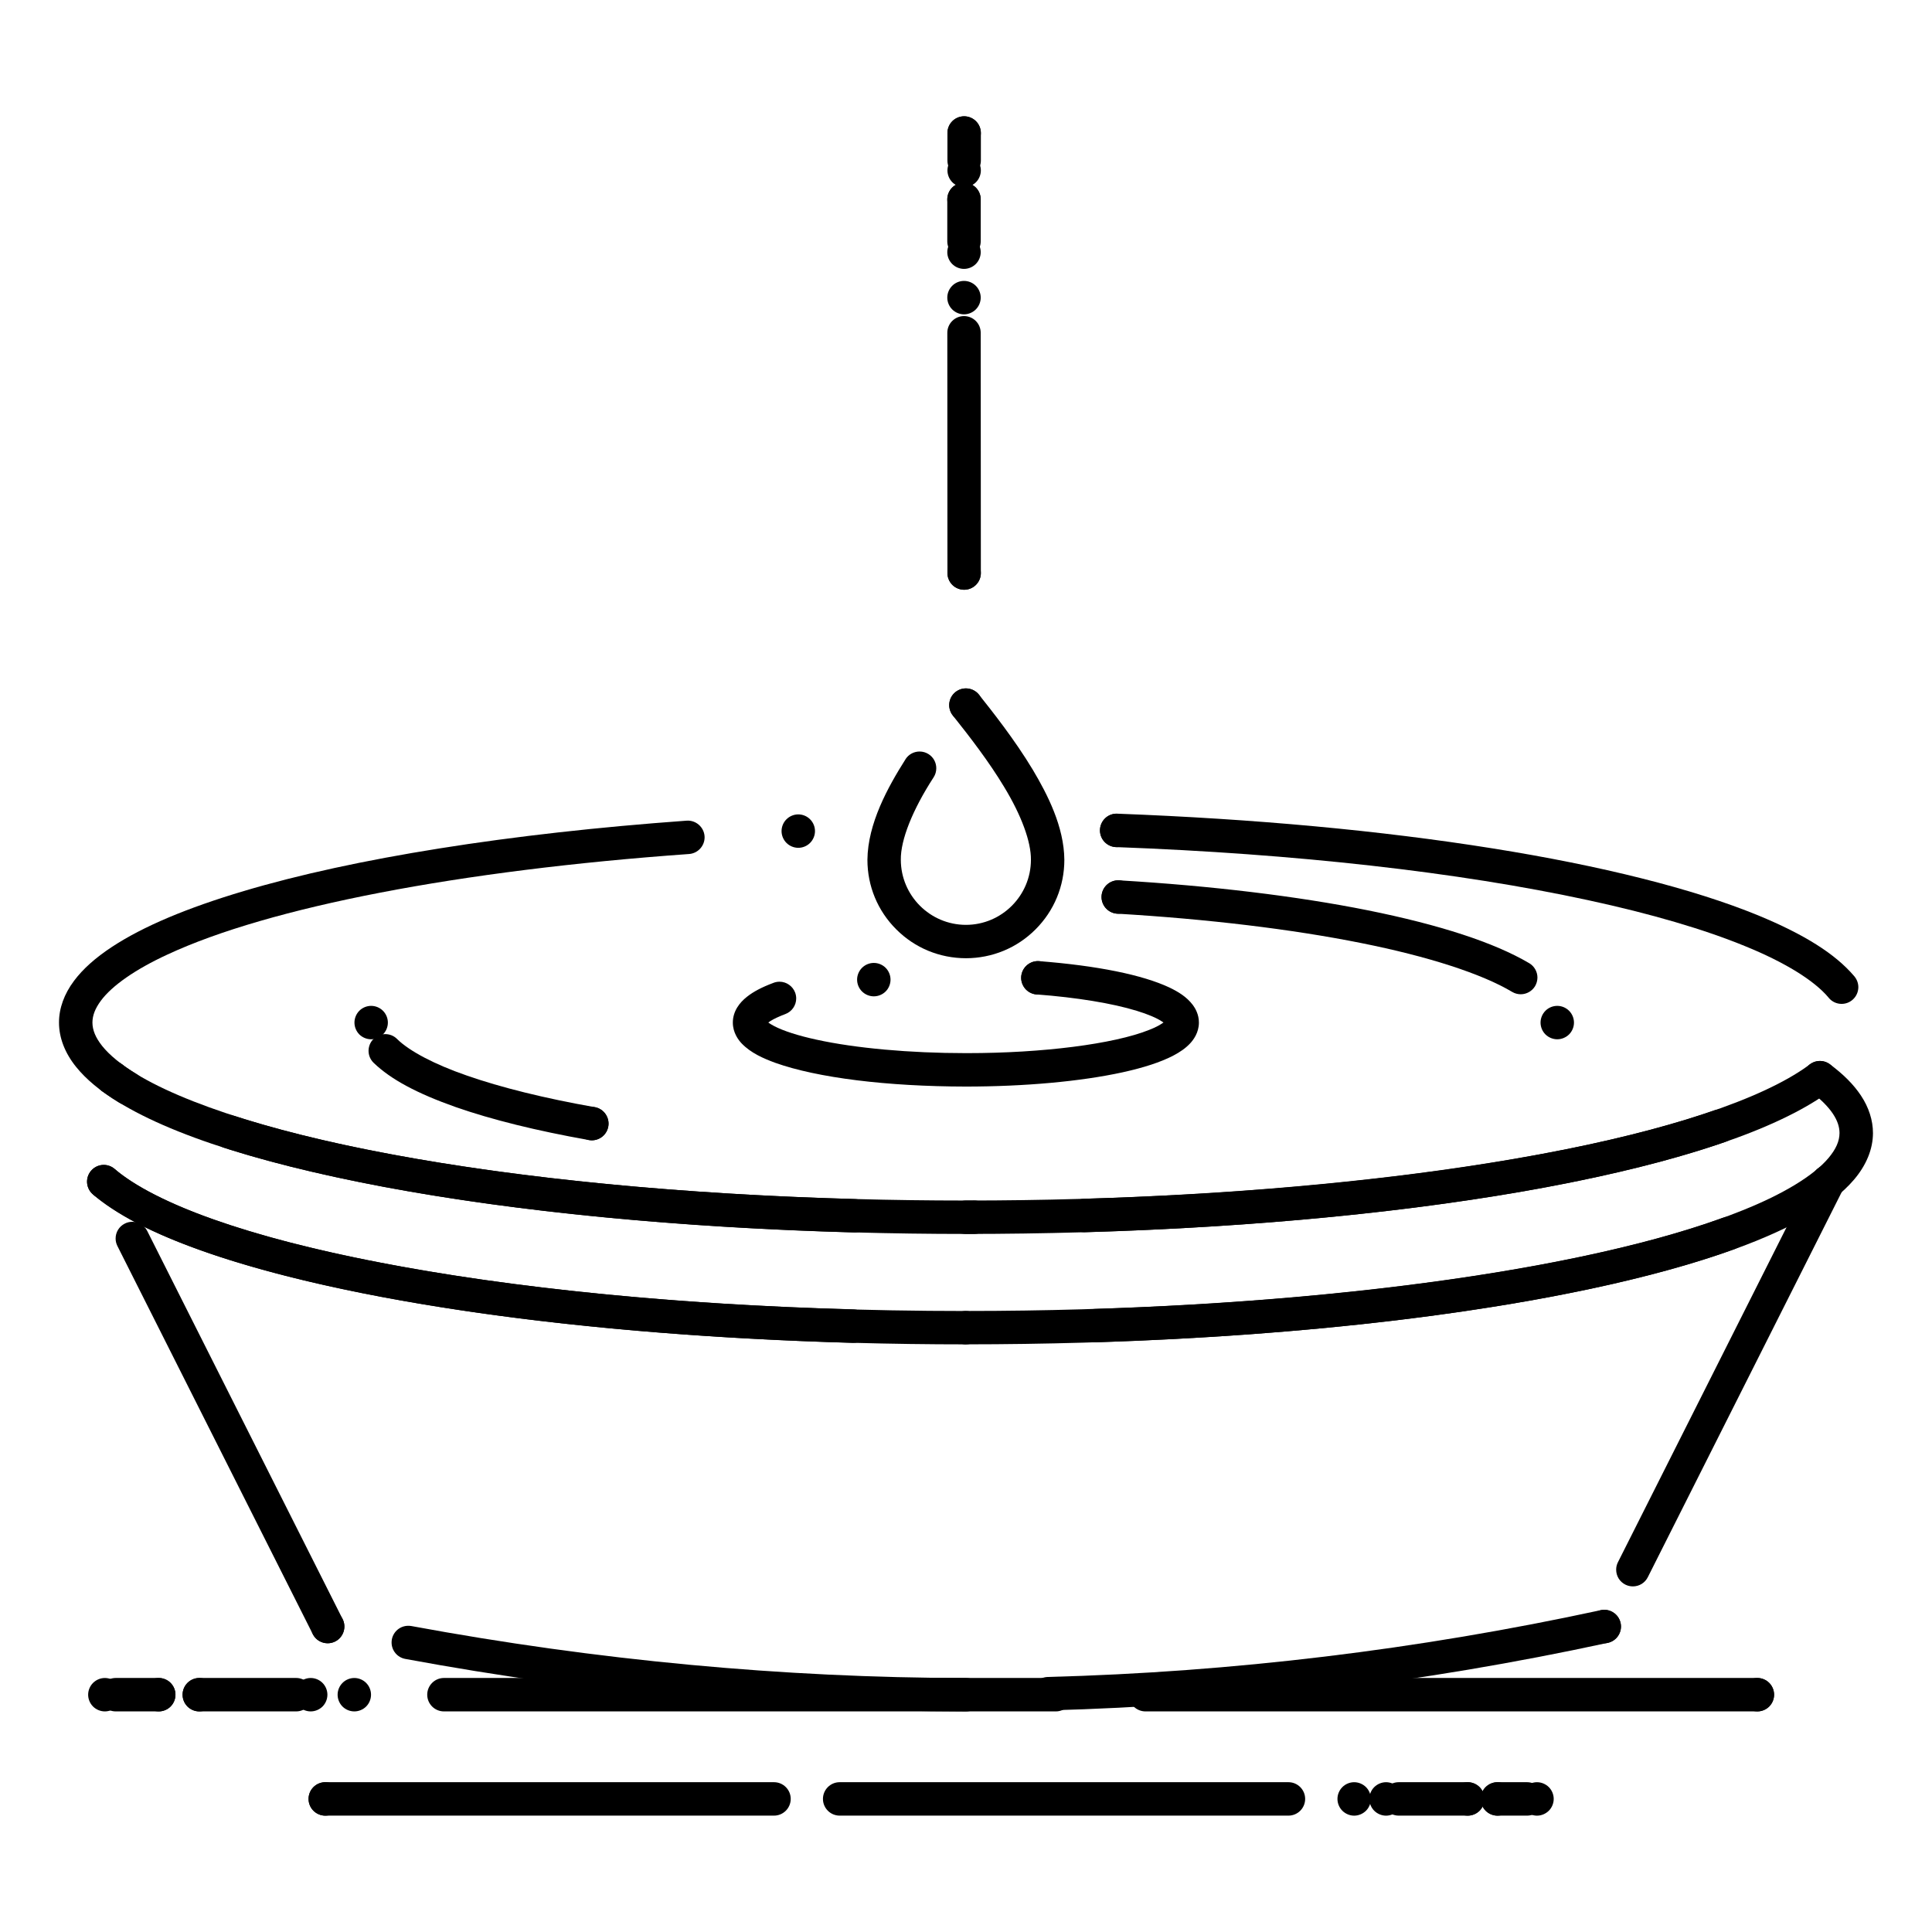 <?xml version="1.0" encoding="UTF-8"?>
<!-- Uploaded to: SVG Repo, www.svgrepo.com, Generator: SVG Repo Mixer Tools -->
<svg fill="#000000" width="800px" height="800px" version="1.1" viewBox="144 144 512 512" xmlns="http://www.w3.org/2000/svg">
 <g>
  <path d="m628.5 461.57c-1.168 0-2.312-0.473-3.137-1.301-0.816-0.816-1.289-1.957-1.289-3.129 0-1.16 0.473-2.305 1.289-3.129 0.828-0.828 1.969-1.297 3.137-1.297 1.164 0 2.301 0.473 3.133 1.297 0.828 0.828 1.297 1.969 1.297 3.129 0 1.168-0.473 2.312-1.297 3.129-0.832 0.828-1.973 1.301-3.133 1.301z"/>
  <path d="m576.72 564.41c-0.688 0-1.359-0.156-1.988-0.473-1.504-0.758-2.441-2.281-2.43-3.984 0-0.676 0.156-1.348 0.473-1.957l51.77-102.84c0.758-1.504 2.273-2.438 3.957-2.438 0.699 0 1.371 0.156 1.988 0.473 1.051 0.531 1.84 1.449 2.215 2.566 0.375 1.121 0.285 2.32-0.246 3.383l-51.77 102.83c-0.758 1.508-2.273 2.441-3.969 2.441z"/>
  <path d="m569.14 579.48c-1.164 0-2.305-0.473-3.133-1.297-0.828-0.828-1.297-1.969-1.297-3.133 0-1.168 0.473-2.312 1.297-3.129 0.828-0.828 1.969-1.301 3.133-1.301 1.168 0 2.312 0.473 3.129 1.301 0.828 0.828 1.301 1.969 1.301 3.129 0 1.164-0.473 2.305-1.301 3.133-0.816 0.824-1.957 1.297-3.129 1.297z"/>
  <path d="m421.78 597.27c-2.422 0-4.359-1.891-4.43-4.309v-0.117c0-2.422 1.902-4.359 4.312-4.43 48.875-1.281 98.184-7.234 146.55-17.703 0.312-0.07 0.629-0.102 0.945-0.102 2.066 0 3.887 1.465 4.32 3.496 0.523 2.383-1.004 4.742-3.394 5.266-24.508 5.305-49.434 9.496-74.086 12.469-24.52 2.961-49.445 4.781-74.094 5.434-0.043-0.004-0.082-0.004-0.121-0.004z"/>
  <path d="m400 597.55h-0.012c-24.582-0.039-49.582-1.23-74.301-3.551-24.582-2.312-49.574-5.797-74.293-10.371-2.086-0.387-3.609-2.203-3.621-4.32 0-0.273 0.02-0.559 0.07-0.836 0.395-2.106 2.215-3.621 4.348-3.621 0.277 0 0.543 0.02 0.816 0.066 49.051 9.074 98.508 13.707 147 13.777 2.441 0 4.43 1.988 4.418 4.43 0 2.438-1.988 4.426-4.426 4.426z"/>
  <path d="m230.84 579.48c-1.172 0-2.312-0.473-3.137-1.297-0.816-0.828-1.289-1.969-1.289-3.133 0-1.168 0.473-2.312 1.289-3.129 0.828-0.828 1.969-1.301 3.137-1.301 1.16 0 2.305 0.473 3.129 1.301 0.828 0.816 1.297 1.957 1.297 3.129 0 1.164-0.473 2.305-1.297 3.133-0.824 0.824-1.969 1.297-3.129 1.297z"/>
  <path d="m230.84 579.48c-1.684 0-3.199-0.934-3.957-2.438l-51.77-102.84c-0.305-0.609-0.473-1.277-0.473-1.957-0.012-1.695 0.926-3.227 2.438-3.984 0.621-0.316 1.289-0.473 1.988-0.473 1.684 0 3.199 0.934 3.957 2.441l51.77 102.83c1.09 2.184 0.207 4.852-1.969 5.953-0.625 0.309-1.297 0.469-1.984 0.469z"/>
  <path d="m171.5 461.57c-1.172 0-2.312-0.473-3.129-1.289-0.828-0.828-1.301-1.969-1.301-3.137 0-1.16 0.473-2.305 1.301-3.129 0.816-0.828 1.957-1.297 3.129-1.297 1.16 0 2.301 0.473 3.129 1.297 0.828 0.828 1.301 1.969 1.301 3.129 0 1.168-0.473 2.312-1.301 3.137-0.828 0.816-1.969 1.289-3.129 1.289z"/>
  <path d="m370.09 499.87h-0.129c-71.457-1.996-134.32-10.895-172.46-24.414-13.047-4.644-22.496-9.531-28.871-14.938l-0.012-0.012c-0.895-0.758-1.438-1.832-1.535-3.004-0.09-1.18 0.277-2.332 1.043-3.227 0.844-0.996 2.074-1.566 3.375-1.566 1.055 0 2.066 0.375 2.863 1.062 5.352 4.574 14.375 9.191 26.098 13.336 11.957 4.242 26.715 8.09 43.895 11.414 35.445 6.879 78.957 11.195 125.85 12.484 2.422 0.066 4.312 2.016 4.312 4.438v0.109c-0.066 2.426-2.016 4.316-4.426 4.316z"/>
  <path d="m399.99 500.28c-2.441 0-4.43-1.988-4.43-4.43 0-2.449 1.988-4.43 4.43-4.43h0.336c81.535 0 158.24-9.457 200.2-24.68h0.02c0.012-0.012 0.031-0.012 0.039-0.02h0.012c0.48-0.18 0.996-0.266 1.504-0.266 1.852 0 3.523 1.168 4.164 2.922 0.176 0.492 0.266 1.004 0.266 1.527-0.012 1.848-1.18 3.512-2.922 4.141-21.039 7.606-50.559 13.941-85.352 18.332-35.691 4.496-76.574 6.879-118.25 6.887-0.004 0.016-0.016 0.016-0.016 0.016z"/>
  <path d="m439.93 368.5c-1.168 0-2.312-0.473-3.129-1.297-0.828-0.828-1.297-1.969-1.297-3.129 0-1.172 0.473-2.312 1.297-3.129 0.816-0.828 1.957-1.301 3.129-1.301s2.312 0.473 3.129 1.301c0.828 0.828 1.301 1.957 1.301 3.129 0 1.16-0.473 2.305-1.301 3.129-0.824 0.824-1.969 1.297-3.129 1.297z"/>
  <path d="m632.05 410.04c-1.309 0-2.547-0.57-3.394-1.578v-0.012c-0.031-0.027-0.051-0.059-0.078-0.09-3.769-4.516-11.602-9.348-22.039-13.59-10.941-4.496-24.953-8.598-41.652-12.211-34.383-7.449-77.637-12.312-125.12-14.07-1.18-0.051-2.273-0.551-3.078-1.414-0.809-0.863-1.219-1.996-1.18-3.18 0.09-2.438 2.117-4.379 4.594-4.262 36.301 1.367 69.734 4.457 99.395 9.191 14.445 2.301 27.758 4.981 39.547 7.949 11.867 2.981 22.25 6.277 30.859 9.801 12.34 5.098 20.43 10.203 25.457 16.09 0.027 0.031 0.059 0.07 0.09 0.098v0.012c0.668 0.805 1.031 1.82 1.031 2.852-0.012 1.309-0.594 2.539-1.586 3.375-0.801 0.676-1.812 1.039-2.848 1.039z"/>
  <path d="m399.98 471.01c-39.43-0.012-78.406-2.164-112.72-6.231-33.359-3.945-62.387-9.703-83.945-16.629-1.832-0.59-3.059-2.281-3.07-4.203 0-0.465 0.07-0.926 0.215-1.371 0.59-1.84 2.281-3.078 4.211-3.078 0.461 0 0.918 0.078 1.359 0.219 43.555 14.051 115.95 22.434 193.7 22.434h0.246 2.215c2.449 0 4.43 1.977 4.438 4.418 0 1.18-0.453 2.293-1.289 3.129-0.84 0.836-1.941 1.297-3.121 1.309-0.039 0.012-0.078 0-0.105 0-0.719 0.004-1.43 0.004-2.137 0.004zm31.43-0.453c-2.41 0-4.359-1.891-4.43-4.301v-0.109c-0.012-2.418 1.879-4.379 4.301-4.449 44.832-1.301 86.738-5.402 121.2-11.848 33.277-6.188 58.391-14.504 70.68-23.43 0.758-0.551 1.652-0.836 2.59-0.836 1.418 0 2.766 0.688 3.602 1.84 0.531 0.758 0.828 1.645 0.828 2.559 0.012 1.438-0.676 2.785-1.84 3.621v0.012c-0.039 0.02-0.066 0.039-0.105 0.066-13.863 9.84-38.809 18.203-74.125 24.867-34.902 6.535-77.285 10.688-122.57 12.004-0.039 0.004-0.09 0.004-0.129 0.004zm-253.52-33.691c-0.809 0-1.594-0.227-2.281-0.641-0.012 0-0.012-0.012-0.012-0.012-0.039-0.02-0.078-0.039-0.117-0.07-4.949-3.031-8.66-6.109-11.316-9.406-2.973-3.68-4.535-7.742-4.527-11.75-0.012-3.75 1.367-7.574 3.984-11.059 2.363-3.16 5.668-6.109 10.117-9.035 8.246-5.391 19.641-10.215 34.852-14.75 14.621-4.352 32.086-8.148 51.914-11.305 19.977-3.188 42.008-5.656 65.477-7.352 2.422-0.168 4.555 1.691 4.734 4.102 0.012 0.105 0.012 0.227 0.012 0.336-0.012 2.301-1.812 4.231-4.113 4.398-60.852 4.348-111.25 14.062-138.27 26.656-8.426 3.887-14.68 8.238-17.625 12.242-1.504 2.047-2.215 3.875-2.223 5.766 0.012 2.027 0.828 3.996 2.578 6.203 1.949 2.438 5.106 5.019 9.129 7.457v0.012c1.328 0.805 2.125 2.223 2.125 3.777-0.012 0.816-0.227 1.605-0.648 2.305-0.805 1.328-2.223 2.125-3.785 2.125z"/>
  <path d="m355.55 368.68c-1.16 0-2.301-0.473-3.129-1.301-0.828-0.828-1.301-1.969-1.301-3.129 0-1.172 0.473-2.312 1.301-3.129 0.828-0.828 1.969-1.301 3.129-1.301 1.172 0 2.312 0.473 3.129 1.301 0.828 0.816 1.301 1.957 1.301 3.129 0 1.16-0.473 2.301-1.301 3.129-0.816 0.828-1.957 1.301-3.129 1.301z"/>
  <path d="m626.3 434.02c-1.164 0-2.305-0.473-3.133-1.301-0.828-0.816-1.297-1.957-1.297-3.129 0-1.16 0.473-2.305 1.297-3.129 0.828-0.828 1.969-1.297 3.133-1.297 1.168 0 2.312 0.473 3.129 1.297 0.828 0.828 1.301 1.969 1.301 3.129s-0.473 2.312-1.301 3.129c-0.816 0.832-1.957 1.301-3.129 1.301z"/>
  <path d="m434.3 499.73c-2.402 0-4.34-1.879-4.418-4.281v-0.176c0.012-2.383 1.891-4.32 4.281-4.387 72.543-2.281 136.67-12.035 171.54-26.098 10.863-4.328 18.98-9.27 22.859-13.895 1.988-2.359 2.922-4.477 2.93-6.633-0.012-1.684-0.559-3.285-1.73-5.074-1.297-1.957-3.406-4.043-6.09-6.031-0.957-0.711-1.578-1.742-1.75-2.902-0.176-1.172 0.117-2.344 0.828-3.297 0.828-1.121 2.156-1.789 3.562-1.789 0.945 0 1.859 0.305 2.629 0.875 3.602 2.668 6.277 5.363 8.207 8.254 2.109 3.16 3.207 6.606 3.207 9.969 0 4.231-1.742 8.504-5.035 12.367-2.965 3.473-7.106 6.711-12.652 9.887-10.281 5.875-24.984 11.238-43.699 15.93-37.363 9.367-88.68 15.5-144.51 17.277-0.062 0.004-0.109 0.004-0.16 0.004z"/>
  <path d="m399.99 500.27h-0.012c-39.812 0-79.105-2.191-113.64-6.316-33.605-4.023-62.719-9.867-84.199-16.906-15.047-4.949-25.84-10.215-32.992-16.078-1.023-0.848-1.613-2.086-1.613-3.414 0-1.023 0.355-2.027 1.004-2.812 0.844-1.031 2.098-1.613 3.422-1.613 1.023 0 2.016 0.352 2.812 1.004 6.07 5.039 16.48 10.047 30.121 14.504 13.895 4.566 31.008 8.59 50.871 11.977 41.484 7.074 91.344 10.812 144.19 10.812h0.031c2.449 0 4.438 1.977 4.438 4.43 0 2.438-1.988 4.414-4.43 4.414z"/>
  <path d="m173.68 434.02c-1.16 0-2.301-0.473-3.129-1.301-0.828-0.816-1.301-1.957-1.301-3.129 0-1.16 0.473-2.305 1.301-3.129 0.828-0.828 1.969-1.297 3.129-1.297 1.172 0 2.312 0.473 3.129 1.297 0.828 0.828 1.297 1.969 1.297 3.129 0 1.168-0.473 2.312-1.297 3.129-0.816 0.832-1.957 1.301-3.129 1.301z"/>
  <path d="m370.45 470.61h-0.129c-46.043-1.25-89.082-5.422-124.48-12.043-35.938-6.789-61.105-15.332-74.805-25.406-0.945-0.711-1.566-1.742-1.742-2.914-0.176-1.168 0.117-2.332 0.828-3.285 0.828-1.121 2.164-1.789 3.562-1.789 0.957 0 1.859 0.305 2.629 0.875 11.938 8.957 37.875 17.633 71.164 23.812 34.941 6.543 77.5 10.656 123.08 11.906h0.012c2.41 0.062 4.309 2.008 4.301 4.43v0.117c-0.062 2.406-2.012 4.297-4.422 4.297z"/>
  <path d="m399.99 471.01c-2.441 0-4.43-1.988-4.43-4.43 0-2.438 1.988-4.43 4.43-4.43h0.297c79.812 0 155.68-9.152 198-23.883 0.02-0.012 0.039-0.012 0.062-0.02 0.473-0.168 0.965-0.246 1.457-0.246 1.879 0 3.562 1.191 4.184 2.973 0.156 0.48 0.246 0.973 0.246 1.477-0.012 1.867-1.199 3.543-2.973 4.16h-0.012l-0.051 0.02c-43.965 15.25-119.18 24.359-201.21 24.379z"/>
  <path d="m419.06 407.56c-1.172 0-2.312-0.48-3.129-1.297-0.828-0.828-1.301-1.969-1.301-3.129 0-1.172 0.473-2.312 1.301-3.137 0.816-0.816 1.957-1.289 3.129-1.289 1.16 0 2.301 0.473 3.129 1.289 0.828 0.828 1.301 1.969 1.301 3.137 0 1.16-0.473 2.301-1.301 3.129-0.824 0.812-1.965 1.297-3.129 1.297z"/>
  <path d="m399.98 431.95c-20.969-0.027-39.379-2.32-50.539-6.297-3.176-1.172-6.445-2.598-8.867-5.106-0.887-0.926-2.371-2.883-2.363-5.559-0.012-1.375 0.414-2.824 1.191-4.055 0.641-1.023 1.449-1.906 2.559-2.785 1.762-1.387 3.906-2.512 6.957-3.66 0.031-0.02 0.07-0.027 0.109-0.039l0.012-0.012c0.5-0.176 1.012-0.273 1.535-0.273 1.84 0 3.504 1.16 4.152 2.891 0.176 0.492 0.277 1.004 0.277 1.527 0.012 1.848-1.16 3.523-2.894 4.16-1.574 0.59-2.973 1.238-3.914 1.828-0.207 0.129-0.402 0.266-0.59 0.402 0.316 0.234 0.836 0.582 1.574 0.957 2.461 1.289 6.434 2.559 11.207 3.59 10.352 2.273 24.746 3.57 39.516 3.57h0.5c19.875 0 38.75-2.41 48.098-6.141 2.027-0.758 3.324-1.602 3.836-1.977-0.109-0.078-0.227-0.156-0.348-0.234-1.359-0.934-3.875-1.996-6.742-2.863-6.496-1.996-15.922-3.535-26.52-4.34h-0.012c-1.18-0.09-2.254-0.629-3.031-1.523-0.766-0.906-1.141-2.047-1.055-3.227 0.188-2.402 2.344-4.262 4.754-4.074 15.41 1.203 27.355 3.621 34.547 6.996 2.223 1.082 4.508 2.391 6.211 4.656 0.594 0.805 1.594 2.469 1.586 4.625 0 2.676-1.477 4.625-2.363 5.559-1.141 1.211-2.547 2.215-4.535 3.258-3.289 1.684-7.656 3.121-13.375 4.379-11.117 2.418-25.848 3.758-41.473 3.766z"/>
  <path d="m375.57 408.04c-1.16 0-2.301-0.473-3.129-1.297-0.828-0.816-1.301-1.957-1.301-3.129 0-1.16 0.473-2.301 1.301-3.129s1.969-1.301 3.129-1.301c1.172 0 2.312 0.473 3.141 1.301 0.816 0.828 1.289 1.969 1.289 3.129 0 1.172-0.473 2.312-1.289 3.129-0.828 0.824-1.969 1.297-3.141 1.297z"/>
  <path d="m399.98 335.29c-1.172 0-2.312-0.473-3.129-1.297-0.828-0.828-1.297-1.969-1.297-3.129 0-1.172 0.473-2.312 1.297-3.129 0.816-0.828 1.957-1.301 3.129-1.301 1.16 0 2.301 0.473 3.129 1.301 0.828 0.816 1.297 1.957 1.297 3.129 0 1.16-0.473 2.305-1.297 3.129-0.828 0.824-1.969 1.297-3.129 1.297z"/>
  <path d="m399.98 397.94c-6.977-0.012-13.531-2.715-18.449-7.637-4.941-4.922-7.656-11.473-7.656-18.449 0.09-9.613 5.41-19.238 10.035-26.547 0.02-0.031 0.039-0.07 0.066-0.109v-0.012c0.816-1.27 2.215-2.027 3.731-2.027 0.848 0 1.672 0.246 2.383 0.699 1.277 0.816 2.035 2.215 2.035 3.731 0 0.848-0.234 1.672-0.699 2.391-5.598 8.629-8.777 16.602-8.699 21.875 0.02 9.504 7.754 17.23 17.25 17.242 9.484 0 17.219-7.734 17.23-17.242 0.059-4.742-2.519-11.77-7.074-19.266-4.016-6.699-9.141-13.344-13.621-18.961v-0.012c-1.523-1.91-1.211-4.703 0.699-6.219 0.797-0.629 1.75-0.965 2.754-0.965 1.359 0 2.629 0.609 3.473 1.664 3.297 4.144 9.438 11.855 14.289 19.938 3.848 6.477 8.262 15.027 8.336 23.824 0 6.977-2.719 13.531-7.648 18.449-4.914 4.918-11.469 7.621-18.434 7.633z"/>
  <path d="m440.35 386.15c-1.16 0-2.301-0.473-3.129-1.301s-1.301-1.969-1.301-3.129c0-1.172 0.473-2.312 1.301-3.141 0.828-0.816 1.969-1.289 3.129-1.289 1.172 0 2.312 0.473 3.129 1.289 0.828 0.828 1.297 1.969 1.297 3.141 0 1.16-0.473 2.301-1.297 3.129-0.828 0.828-1.957 1.301-3.129 1.301z"/>
  <path d="m547 407.49c-0.789 0-1.578-0.219-2.254-0.621-8.051-4.812-22.258-9.406-40.008-12.949-18.332-3.68-40.699-6.367-64.648-7.785h-0.012c-2.43-0.148-4.301-2.242-4.152-4.684 0.141-2.422 2.234-4.301 4.684-4.152 24.344 1.438 47.125 4.184 65.867 7.941 19.148 3.856 33.516 8.562 42.707 13.973l0.078 0.039c0.012 0 0.012 0 0.012 0.012 1.336 0.797 2.164 2.254 2.164 3.809-0.012 0.789-0.219 1.566-0.621 2.254-0.797 1.336-2.262 2.164-3.816 2.164z"/>
  <path d="m556.69 419.42c-1.164 0-2.305-0.473-3.133-1.289-0.828-0.828-1.297-1.969-1.297-3.137 0-1.16 0.473-2.301 1.297-3.129 0.816-0.828 1.957-1.301 3.133-1.301 1.168 0 2.301 0.473 3.129 1.301s1.301 1.969 1.301 3.129c0 1.172-0.473 2.312-1.301 3.137-0.828 0.816-1.969 1.289-3.129 1.289z"/>
  <path d="m300.84 446.19c-1.172 0-2.312-0.473-3.129-1.297-0.828-0.816-1.297-1.957-1.297-3.133 0-1.16 0.473-2.301 1.297-3.129 0.816-0.828 1.957-1.301 3.129-1.301 1.16 0 2.301 0.473 3.129 1.301 0.828 0.828 1.301 1.969 1.301 3.129 0 1.172-0.473 2.312-1.301 3.133-0.824 0.824-1.965 1.297-3.129 1.297z"/>
  <path d="m300.84 446.19c-0.258 0-0.523-0.02-0.777-0.066-13.875-2.461-25.75-5.402-35.297-8.738-10.312-3.641-17.211-7.359-21.719-11.703-0.012-0.012-0.031-0.027-0.051-0.047-0.855-0.848-1.328-1.969-1.328-3.168 0.012-1.164 0.453-2.262 1.27-3.09 0.836-0.855 1.969-1.328 3.16-1.328 1.172 0 2.262 0.441 3.098 1.258l0.012 0.012c0.02 0.02 0.051 0.051 0.078 0.078 3.25 3.188 9.949 6.703 18.402 9.625 9.094 3.176 20.508 6.004 33.918 8.383h0.012c2.398 0.434 4.004 2.734 3.582 5.137-0.383 2.113-2.211 3.648-4.359 3.648z"/>
  <path d="m242.36 419.42c-1.172 0-2.312-0.473-3.137-1.289-0.816-0.828-1.289-1.969-1.289-3.137 0-1.16 0.473-2.301 1.289-3.129 0.828-0.828 1.969-1.301 3.137-1.301 1.16 0 2.301 0.473 3.129 1.301s1.301 1.969 1.301 3.129c0 1.172-0.473 2.312-1.301 3.137-0.824 0.816-1.969 1.289-3.129 1.289z"/>
  <path d="m399.47 201.27c-1.16 0-2.301-0.473-3.129-1.301-0.828-0.816-1.301-1.957-1.301-3.129 0-1.16 0.473-2.305 1.301-3.129 0.828-0.828 1.969-1.297 3.129-1.297 1.172 0 2.301 0.473 3.133 1.297 0.828 0.828 1.297 1.969 1.297 3.129 0 1.172-0.473 2.312-1.297 3.129-0.832 0.828-1.965 1.301-3.133 1.301z"/>
  <path d="m399.47 212.39c-2.438 0-4.43-1.988-4.43-4.43v-11.129c0-2.441 1.988-4.43 4.43-4.43s4.43 1.988 4.43 4.43v11.129c-0.004 2.441-1.988 4.43-4.43 4.43z"/>
  <path d="m399.47 215.26c-1.16 0-2.301-0.473-3.129-1.301s-1.301-1.969-1.301-3.129 0.473-2.301 1.301-3.129 1.969-1.301 3.129-1.301c1.172 0 2.301 0.473 3.133 1.301 0.828 0.828 1.297 1.969 1.297 3.129s-0.473 2.301-1.297 3.129c-0.82 0.828-1.965 1.301-3.133 1.301z"/>
  <path d="m399.51 183.68c-1.172 0-2.312-0.473-3.137-1.301-0.816-0.828-1.289-1.969-1.289-3.129s0.473-2.312 1.289-3.129c0.828-0.828 1.969-1.297 3.137-1.297 1.16 0 2.305 0.473 3.129 1.297 0.828 0.816 1.297 1.969 1.297 3.129s-0.473 2.301-1.297 3.129-1.969 1.301-3.129 1.301z"/>
  <path d="m399.51 190.99c-2.449 0-4.43-1.988-4.43-4.43v-7.312c0-2.441 1.977-4.43 4.43-4.43 2.438 0 4.43 1.988 4.43 4.43v7.312c-0.004 2.441-1.992 4.43-4.43 4.43z"/>
  <path d="m399.51 193.59c-1.172 0-2.312-0.473-3.137-1.289-0.816-0.828-1.289-1.969-1.289-3.141 0-1.16 0.473-2.301 1.289-3.129 0.828-0.828 1.969-1.301 3.137-1.301 1.16 0 2.305 0.473 3.129 1.301 0.828 0.828 1.297 1.969 1.297 3.129 0 1.172-0.473 2.312-1.297 3.141-0.824 0.816-1.969 1.289-3.129 1.289z"/>
  <path d="m399.51 300.29c-1.172 0-2.312-0.473-3.137-1.289-0.816-0.828-1.289-1.969-1.289-3.129 0-1.172 0.473-2.312 1.289-3.137 0.828-0.816 1.969-1.301 3.137-1.301 1.16 0 2.305 0.48 3.129 1.301 0.828 0.828 1.297 1.969 1.297 3.137 0 1.16-0.473 2.301-1.297 3.129-0.824 0.816-1.969 1.289-3.129 1.289z"/>
  <path d="m399.51 300.29c-2.438 0-4.43-1.977-4.43-4.418l-0.031-63.676c-0.012-2.438 1.98-4.43 4.418-4.43 2.449 0 4.43 1.977 4.43 4.43l0.039 63.664c0 1.18-0.461 2.293-1.297 3.129-0.836 0.848-1.949 1.301-3.129 1.301z"/>
  <path d="m399.47 227.3c-1.16 0-2.301-0.473-3.129-1.301s-1.301-1.969-1.301-3.129 0.473-2.305 1.301-3.129c0.816-0.828 1.957-1.297 3.129-1.297s2.312 0.473 3.133 1.297c0.828 0.828 1.297 1.969 1.297 3.129s-0.473 2.301-1.297 3.129c-0.82 0.828-1.965 1.301-3.133 1.301z"/>
  <path d="m609.72 597.54c-1.168 0-2.312-0.473-3.129-1.289-0.828-0.828-1.301-1.969-1.301-3.137 0-1.16 0.473-2.301 1.301-3.129 0.816-0.828 1.957-1.301 3.129-1.301 1.164 0 2.301 0.473 3.133 1.301 0.828 0.828 1.297 1.969 1.297 3.129 0 1.172-0.473 2.312-1.297 3.137-0.828 0.816-1.969 1.289-3.133 1.289z"/>
  <path d="m609.72 597.54h-162.16c-2.438 0-4.43-1.977-4.43-4.43 0-2.438 1.988-4.43 4.43-4.43h162.16c2.441 0 4.43 1.988 4.43 4.43 0 2.449-1.988 4.43-4.43 4.43z"/>
  <path d="m423.8 597.54h-162.15c-2.441 0-4.43-1.977-4.43-4.43 0-2.438 1.988-4.43 4.43-4.43h162.16c2.438 0 4.43 1.988 4.43 4.43-0.004 2.449-1.992 4.43-4.434 4.43z"/>
  <path d="m237.9 597.54c-1.172 0-2.312-0.473-3.129-1.289-0.828-0.828-1.301-1.969-1.301-3.137 0-1.16 0.473-2.301 1.301-3.129 0.816-0.828 1.957-1.301 3.129-1.301 1.16 0 2.305 0.473 3.129 1.301 0.828 0.828 1.297 1.969 1.297 3.129 0 1.172-0.473 2.312-1.297 3.137-0.824 0.816-1.969 1.289-3.129 1.289z"/>
  <path d="m196.82 597.54c-1.172 0-2.312-0.473-3.129-1.289-0.828-0.828-1.301-1.969-1.301-3.137 0-1.16 0.473-2.301 1.301-3.129 0.816-0.828 1.957-1.301 3.129-1.301 1.16 0 2.305 0.473 3.129 1.301 0.828 0.828 1.297 1.969 1.297 3.129 0 1.172-0.473 2.312-1.297 3.137-0.824 0.816-1.969 1.289-3.129 1.289z"/>
  <path d="m222.48 597.54h-25.664c-2.438 0-4.43-1.977-4.43-4.43 0-2.438 1.988-4.43 4.43-4.43h25.664c2.441 0 4.43 1.988 4.43 4.43-0.004 2.449-1.992 4.43-4.43 4.43z"/>
  <path d="m226.34 597.54c-1.172 0-2.312-0.473-3.137-1.289-0.816-0.828-1.289-1.969-1.289-3.137 0-1.16 0.473-2.301 1.289-3.129 0.828-0.828 1.969-1.301 3.137-1.301 1.16 0 2.305 0.473 3.129 1.301 0.828 0.828 1.297 1.969 1.297 3.129 0 1.172-0.473 2.312-1.297 3.137-0.824 0.816-1.969 1.289-3.129 1.289z"/>
  <path d="m186.07 597.54c-1.172 0-2.312-0.473-3.129-1.289-0.828-0.828-1.301-1.969-1.301-3.137 0-1.16 0.473-2.301 1.301-3.129 0.816-0.828 1.957-1.301 3.129-1.301 1.16 0 2.305 0.473 3.129 1.301 0.828 0.828 1.297 1.969 1.297 3.129 0 1.172-0.473 2.312-1.297 3.137-0.824 0.816-1.965 1.289-3.129 1.289z"/>
  <path d="m186.07 597.54h-11.395c-2.438 0-4.43-1.977-4.43-4.43 0-2.438 1.988-4.43 4.43-4.43h11.395c2.441 0 4.43 1.988 4.43 4.43 0 2.449-1.988 4.43-4.43 4.43z"/>
  <path d="m171.79 597.54c-1.16 0-2.301-0.473-3.129-1.289-0.828-0.828-1.301-1.969-1.301-3.137 0-1.16 0.473-2.301 1.301-3.129 0.828-0.828 1.969-1.301 3.129-1.301 1.172 0 2.312 0.473 3.129 1.301 0.828 0.828 1.301 1.969 1.301 3.129 0 1.172-0.473 2.312-1.301 3.137-0.816 0.816-1.957 1.289-3.129 1.289z"/>
  <path d="m230.2 625.17c-1.16 0-2.305-0.48-3.129-1.301-0.828-0.828-1.297-1.969-1.297-3.137 0-1.164 0.473-2.305 1.297-3.133 0.816-0.816 1.957-1.297 3.129-1.297 1.172 0 2.301 0.48 3.129 1.297 0.828 0.828 1.301 1.969 1.301 3.133 0 1.168-0.473 2.312-1.301 3.137-0.828 0.82-1.969 1.301-3.129 1.301z"/>
  <path d="m349.11 625.16h-118.91c-2.441 0-4.43-1.98-4.43-4.43 0-2.441 1.988-4.43 4.43-4.43h118.92c2.438 0 4.43 1.988 4.43 4.43-0.004 2.449-1.992 4.43-4.434 4.43z"/>
  <path d="m485.45 625.16h-118.93c-2.441 0-4.43-1.98-4.43-4.43 0-2.441 1.988-4.43 4.43-4.43h118.93c2.441 0 4.43 1.988 4.43 4.43 0 2.449-1.988 4.43-4.43 4.43z"/>
  <path d="m502.87 625.17c-1.16 0-2.301-0.48-3.129-1.301-0.828-0.828-1.301-1.969-1.301-3.137 0-1.164 0.473-2.305 1.301-3.133 0.816-0.816 1.957-1.297 3.129-1.297 1.16 0 2.301 0.48 3.129 1.297 0.828 0.828 1.301 1.969 1.301 3.133 0 1.168-0.473 2.312-1.301 3.137-0.828 0.82-1.969 1.301-3.129 1.301z"/>
  <path d="m532.96 625.17c-1.16 0-2.301-0.48-3.129-1.301-0.816-0.828-1.289-1.969-1.289-3.137 0-1.164 0.473-2.305 1.289-3.133 0.828-0.816 1.969-1.297 3.129-1.297 1.172 0 2.312 0.48 3.141 1.297 0.816 0.828 1.297 1.969 1.297 3.133 0 1.168-0.48 2.312-1.297 3.137-0.828 0.82-1.969 1.301-3.141 1.301z"/>
  <path d="m532.96 625.16h-18.281c-2.438 0-4.43-1.98-4.43-4.43 0-2.441 1.988-4.43 4.43-4.43h18.281c2.449 0 4.43 1.988 4.43 4.43 0 2.449-1.98 4.43-4.43 4.43z"/>
  <path d="m511.32 625.17c-1.16 0-2.301-0.48-3.129-1.301-0.828-0.828-1.301-1.969-1.301-3.137 0-1.164 0.473-2.305 1.301-3.133 0.828-0.816 1.969-1.297 3.129-1.297 1.172 0 2.312 0.48 3.141 1.297 0.816 0.828 1.289 1.969 1.289 3.133 0 1.168-0.473 2.312-1.289 3.137-0.828 0.82-1.969 1.301-3.141 1.301z"/>
  <path d="m540.84 625.17c-1.16 0-2.301-0.48-3.129-1.301-0.828-0.828-1.301-1.969-1.301-3.137 0-1.164 0.473-2.305 1.301-3.133 0.828-0.816 1.969-1.297 3.129-1.297 1.172 0 2.312 0.48 3.133 1.297 0.828 0.828 1.297 1.969 1.297 3.133 0 1.168-0.473 2.312-1.297 3.137-0.82 0.82-1.961 1.301-3.133 1.301z"/>
  <path d="m548.69 625.16h-7.844c-2.438 0-4.43-1.98-4.43-4.43 0-2.441 1.988-4.43 4.43-4.43h7.844c2.438 0 4.43 1.988 4.43 4.43-0.004 2.449-1.992 4.43-4.43 4.43z"/>
  <path d="m551.32 625.17c-1.172 0-2.312-0.48-3.141-1.301-0.816-0.828-1.289-1.969-1.289-3.137 0-1.164 0.473-2.305 1.289-3.133 0.828-0.816 1.969-1.297 3.141-1.297 1.16 0 2.301 0.48 3.129 1.297 0.828 0.828 1.301 1.969 1.301 3.133 0 1.168-0.473 2.312-1.301 3.137-0.828 0.82-1.969 1.301-3.129 1.301z"/>
 </g>
</svg>